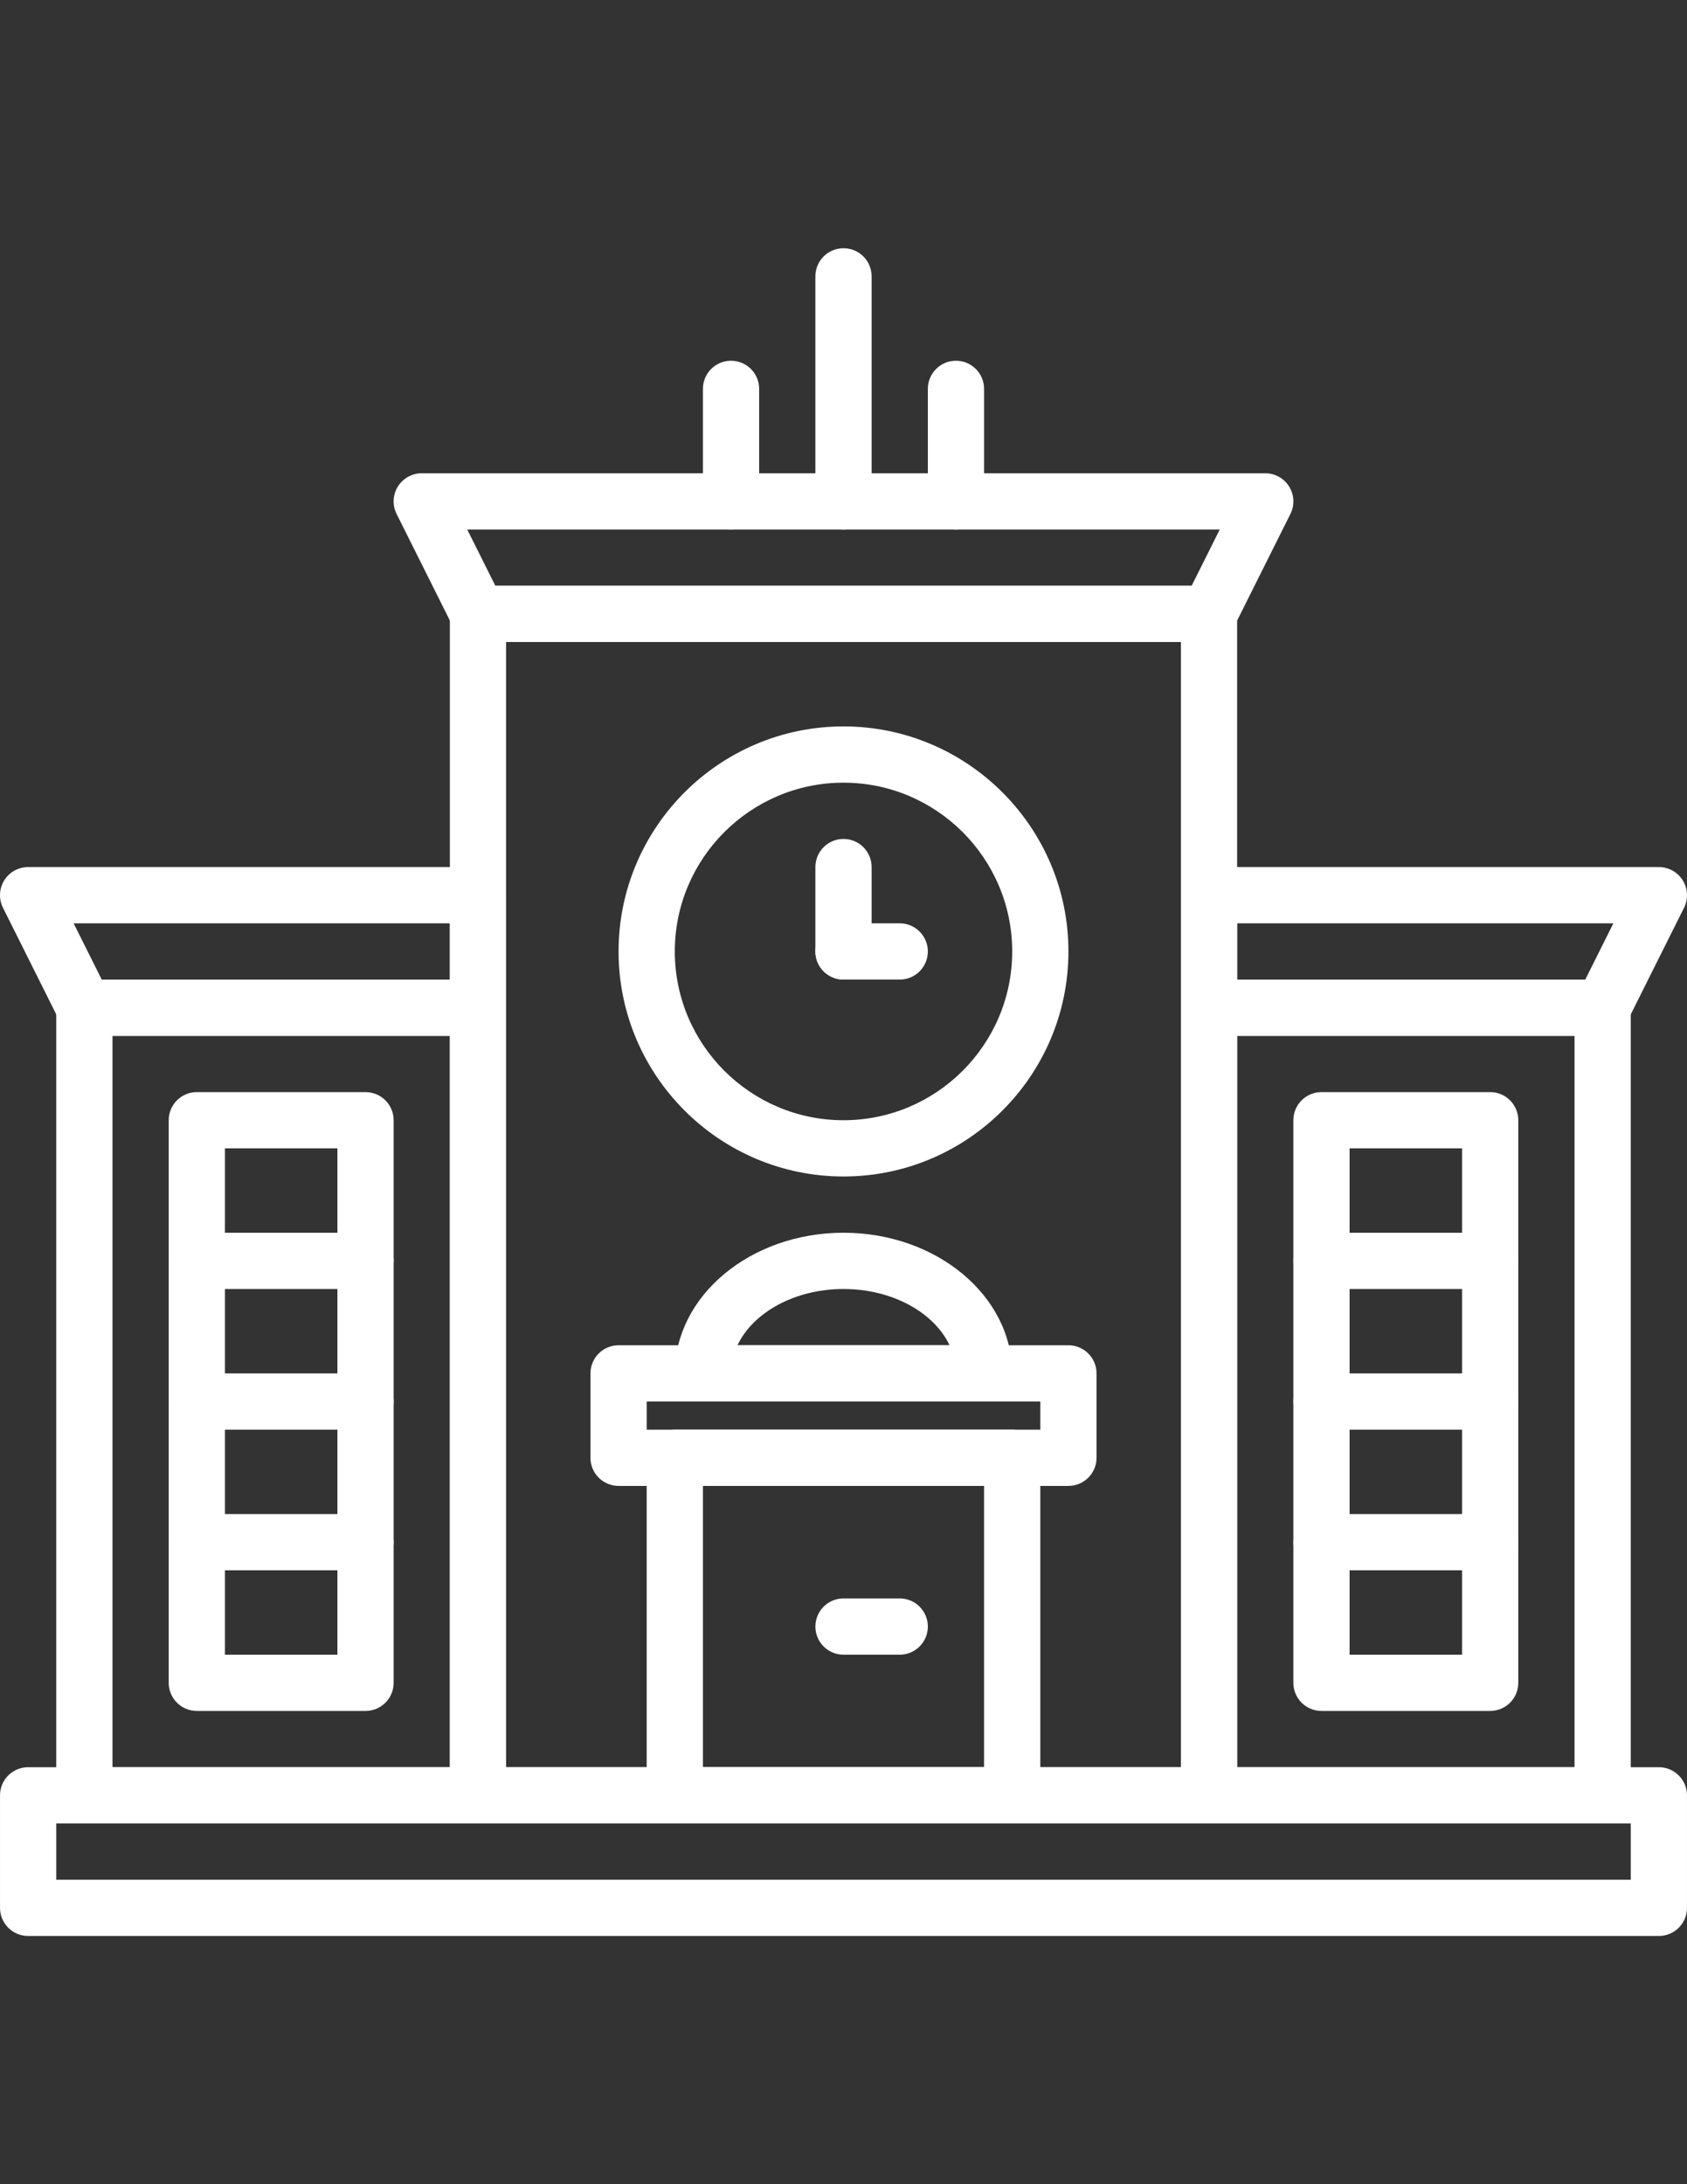 <?xml version="1.0" encoding="utf-8"?>
<!-- Generator: Adobe Illustrator 16.0.0, SVG Export Plug-In . SVG Version: 6.00 Build 0)  -->
<!DOCTYPE svg PUBLIC "-//W3C//DTD SVG 1.1//EN" "http://www.w3.org/Graphics/SVG/1.1/DTD/svg11.dtd">
<svg version="1.1" id="Capa_1" xmlns="http://www.w3.org/2000/svg" xmlns:xlink="http://www.w3.org/1999/xlink" x="0px" y="0px"
	 width="612px" height="792px" viewBox="0 0 612 792" enable-background="new 0 0 612 792" xml:space="preserve">
<rect x="0" y="0" width="612" height="792" fill="#333333" stroke="none"/>
<g>
	<g>
		<path fill="#FFFFFF" d="M467.678,176.438c-1.867-2.999-5.141-4.835-8.681-4.835H153.001c-3.539,0-6.813,1.836-8.68,4.835
			c-1.856,3.008-2.03,6.763-0.448,9.924l20.4,40.799c1.734,3.458,5.263,5.641,9.129,5.641h265.197c3.865,0,7.396-2.183,9.128-5.641
			l20.4-40.799C469.708,183.201,469.534,179.446,467.678,176.438z M432.294,212.403H179.706l-10.199-20.4h272.989L432.294,212.403z"
			/>
	</g>
</g>
<g>
	<g>
		<path fill="#FFFFFF" d="M601.796,640.797H10.204c-5.63,0-10.199,4.57-10.199,10.2v40.799c0,5.63,4.569,10.199,10.199,10.199
			h591.592c5.63,0,10.199-4.569,10.199-10.199v-40.799C611.995,645.365,607.427,640.797,601.796,640.797z M591.597,681.597H20.404
			v-20.4h571.193V681.597z"/>
	</g>
</g>
<g>
	<g>
		<path fill="#FFFFFF" d="M438.599,212.403H173.402c-5.63,0-10.2,4.569-10.2,10.199v428.395c0,5.63,4.57,10.199,10.2,10.199h265.197
			c5.63,0,10.199-4.569,10.199-10.199V222.603C448.798,216.972,444.229,212.403,438.599,212.403z M428.398,640.797H183.602V232.802
			h244.796V640.797z"/>
	</g>
</g>
<g>
	<g>
		<path fill="#FFFFFF" d="M173.402,355.2H30.603c-5.63,0-10.199,4.57-10.199,10.2v285.595c0,5.63,4.569,10.2,10.199,10.2h142.799
			c5.629,0,10.199-4.57,10.199-10.2V365.401C183.602,359.77,179.033,355.2,173.402,355.2z M163.202,640.797H40.804V375.601h122.398
			V640.797z"/>
	</g>
</g>
<g>
	<g>
		<path fill="#FFFFFF" d="M581.396,355.2H438.599c-5.63,0-10.199,4.57-10.199,10.2v285.595c0,5.63,4.569,10.2,10.199,10.2h142.798
			c5.63,0,10.2-4.57,10.2-10.2V365.401C591.597,359.77,587.026,355.2,581.396,355.2z M571.196,640.797H448.798V375.601h122.398
			V640.797z"/>
	</g>
</g>
<g>
	<g>
		<path fill="#FFFFFF" d="M306,263.401c-44.991,0-81.6,36.607-81.6,81.6s36.607,81.6,81.6,81.6c44.992,0,81.599-36.607,81.599-81.6
			S350.991,263.401,306,263.401z M306,406.2c-33.741,0-61.199-27.448-61.199-61.199s27.458-61.199,61.199-61.199
			s61.199,27.448,61.199,61.199S339.741,406.2,306,406.2z"/>
	</g>
</g>
<g>
	<g>
		<path fill="#FFFFFF" d="M306,304.202c-5.63,0-10.2,4.57-10.2,10.2v30.6c0,5.63,4.57,10.199,10.2,10.199
			c5.629,0,10.2-4.569,10.2-10.199v-30.6C316.2,308.771,311.631,304.202,306,304.202z"/>
	</g>
</g>
<g>
	<g>
		<path fill="#FFFFFF" d="M326.399,334.8H306c-5.63,0-10.2,4.569-10.2,10.199s4.57,10.2,10.2,10.2h20.4
			c5.63,0,10.199-4.57,10.199-10.2C336.601,339.37,332.03,334.8,326.399,334.8z"/>
	</g>
</g>
<g>
	<g>
		<path fill="#FFFFFF" d="M306,90.005c-5.63,0-10.2,4.569-10.2,10.199v81.6c0,5.63,4.57,10.199,10.2,10.199
			c5.629,0,10.2-4.569,10.2-10.199v-81.6C316.2,94.573,311.631,90.005,306,90.005z"/>
	</g>
</g>
<g>
	<g>
		<path fill="#FFFFFF" d="M346.8,130.804c-5.63,0-10.199,4.57-10.199,10.2v40.799c0,5.63,4.569,10.2,10.199,10.2
			s10.199-4.57,10.199-10.2v-40.799C356.999,135.374,352.43,130.804,346.8,130.804z"/>
	</g>
</g>
<g>
	<g>
		<path fill="#FFFFFF" d="M265.2,130.804c-5.63,0-10.199,4.57-10.199,10.2v40.799c0,5.63,4.569,10.2,10.199,10.2
			s10.2-4.57,10.2-10.2v-40.799C275.401,135.374,270.832,130.804,265.2,130.804z"/>
	</g>
</g>
<g>
	<g>
		<path fill="#FFFFFF" d="M173.402,314.401H10.204c-3.539,0-6.813,1.836-8.68,4.835c-1.856,3.008-2.029,6.763-0.448,9.924
			l20.4,40.799c1.734,3.458,5.263,5.641,9.128,5.641h142.797c5.629,0,10.199-4.57,10.199-10.2v-40.8
			C183.602,318.971,179.033,314.401,173.402,314.401z M163.202,355.2H36.907l-10.2-20.4h136.495V355.2z"/>
	</g>
</g>
<g>
	<g>
		<path fill="#FFFFFF" d="M610.476,319.236c-1.866-2.999-5.141-4.835-8.68-4.835H438.599c-5.63,0-10.199,4.569-10.199,10.199V365.4
			c0,5.63,4.569,10.199,10.199,10.199h142.798c3.866,0,7.396-2.183,9.129-5.641l20.4-40.799
			C612.506,325.998,612.332,322.245,610.476,319.236z M575.093,355.2H448.798v-20.4h136.494L575.093,355.2z"/>
	</g>
</g>
<g>
	<g>
		<path fill="#FFFFFF" d="M367.198,518.398H244.8c-5.63,0-10.2,4.57-10.2,10.2v122.398c0,5.63,4.57,10.199,10.2,10.199h122.398
			c5.63,0,10.2-4.569,10.2-10.199V528.599C377.399,522.968,372.83,518.398,367.198,518.398z M356.999,640.797H255.001V538.798
			h101.998V640.797z"/>
	</g>
</g>
<g>
	<g>
		<path fill="#FFFFFF" d="M387.599,487.798H224.401c-5.63,0-10.2,4.57-10.2,10.2v30.6c0,5.629,4.57,10.199,10.2,10.199h163.197
			c5.63,0,10.199-4.57,10.199-10.199v-30.6C397.798,492.368,393.229,487.798,387.599,487.798z M377.399,518.398H234.601v-10.199
			h142.799V518.398z"/>
	</g>
</g>
<g>
	<g>
		<path fill="#FFFFFF" d="M306,446.999c-33.741,0-61.199,22.878-61.199,51c0,5.63,4.569,10.199,10.199,10.199h101.999
			c5.63,0,10.199-4.569,10.199-10.199C367.198,469.877,339.741,446.999,306,446.999z M267.536,487.798
			c5.609-11.873,20.747-20.399,38.474-20.399c17.728,0,32.854,8.527,38.464,20.399H267.536z"/>
	</g>
</g>
<g>
	<g>
		<path fill="#FFFFFF" d="M326.399,579.598H306c-5.63,0-10.2,4.57-10.2,10.2s4.57,10.199,10.2,10.199h20.4
			c5.63,0,10.199-4.569,10.199-10.199S332.03,579.598,326.399,579.598z"/>
	</g>
</g>
<g>
	<g>
		<path fill="#FFFFFF" d="M132.603,396.001H71.403c-5.63,0-10.199,4.569-10.199,10.199v203.997c0,5.63,4.569,10.2,10.199,10.2
			h61.199c5.63,0,10.2-4.57,10.2-10.2V406.2C142.802,400.569,138.232,396.001,132.603,396.001z M122.403,599.997h-40.8V416.399
			h40.799v183.598H122.403z"/>
	</g>
</g>
<g>
	<g>
		<path fill="#FFFFFF" d="M132.603,446.999H71.403c-5.63,0-10.199,4.569-10.199,10.199s4.569,10.2,10.199,10.2h61.199
			c5.63,0,10.2-4.57,10.2-10.2S138.232,446.999,132.603,446.999z"/>
	</g>
</g>
<g>
	<g>
		<path fill="#FFFFFF" d="M132.603,548.998H71.403c-5.63,0-10.199,4.57-10.199,10.2s4.569,10.199,10.199,10.199h61.199
			c5.63,0,10.2-4.569,10.2-10.199S138.232,548.998,132.603,548.998z"/>
	</g>
</g>
<g>
	<g>
		<path fill="#FFFFFF" d="M132.603,497.999H71.403c-5.63,0-10.199,4.569-10.199,10.199s4.569,10.199,10.199,10.199h61.199
			c5.63,0,10.2-4.569,10.2-10.199S138.232,497.999,132.603,497.999z"/>
	</g>
</g>
<g>
	<g>
		<path fill="#FFFFFF" d="M540.597,396.001h-61.199c-5.63,0-10.199,4.569-10.199,10.199v203.997c0,5.63,4.569,10.2,10.199,10.2
			h61.199c5.63,0,10.199-4.57,10.199-10.2V406.2C550.797,400.569,546.228,396.001,540.597,396.001z M530.397,599.997h-40.8V416.399
			h40.8V599.997z"/>
	</g>
</g>
<g>
	<g>
		<path fill="#FFFFFF" d="M540.597,446.999h-61.199c-5.63,0-10.199,4.569-10.199,10.199s4.569,10.2,10.199,10.2h61.199
			c5.63,0,10.199-4.57,10.199-10.2S546.228,446.999,540.597,446.999z"/>
	</g>
</g>
<g>
	<g>
		<path fill="#FFFFFF" d="M540.597,548.998h-61.199c-5.63,0-10.199,4.57-10.199,10.2s4.569,10.199,10.199,10.199h61.199
			c5.63,0,10.199-4.569,10.199-10.199C550.797,553.568,546.228,548.998,540.597,548.998z"/>
	</g>
</g>
<g>
	<g>
		<path fill="#FFFFFF" d="M540.597,497.999h-61.199c-5.63,0-10.199,4.569-10.199,10.199s4.569,10.199,10.199,10.199h61.199
			c5.63,0,10.199-4.569,10.199-10.199S546.228,497.999,540.597,497.999z"/>
	</g>
</g>
</svg>
